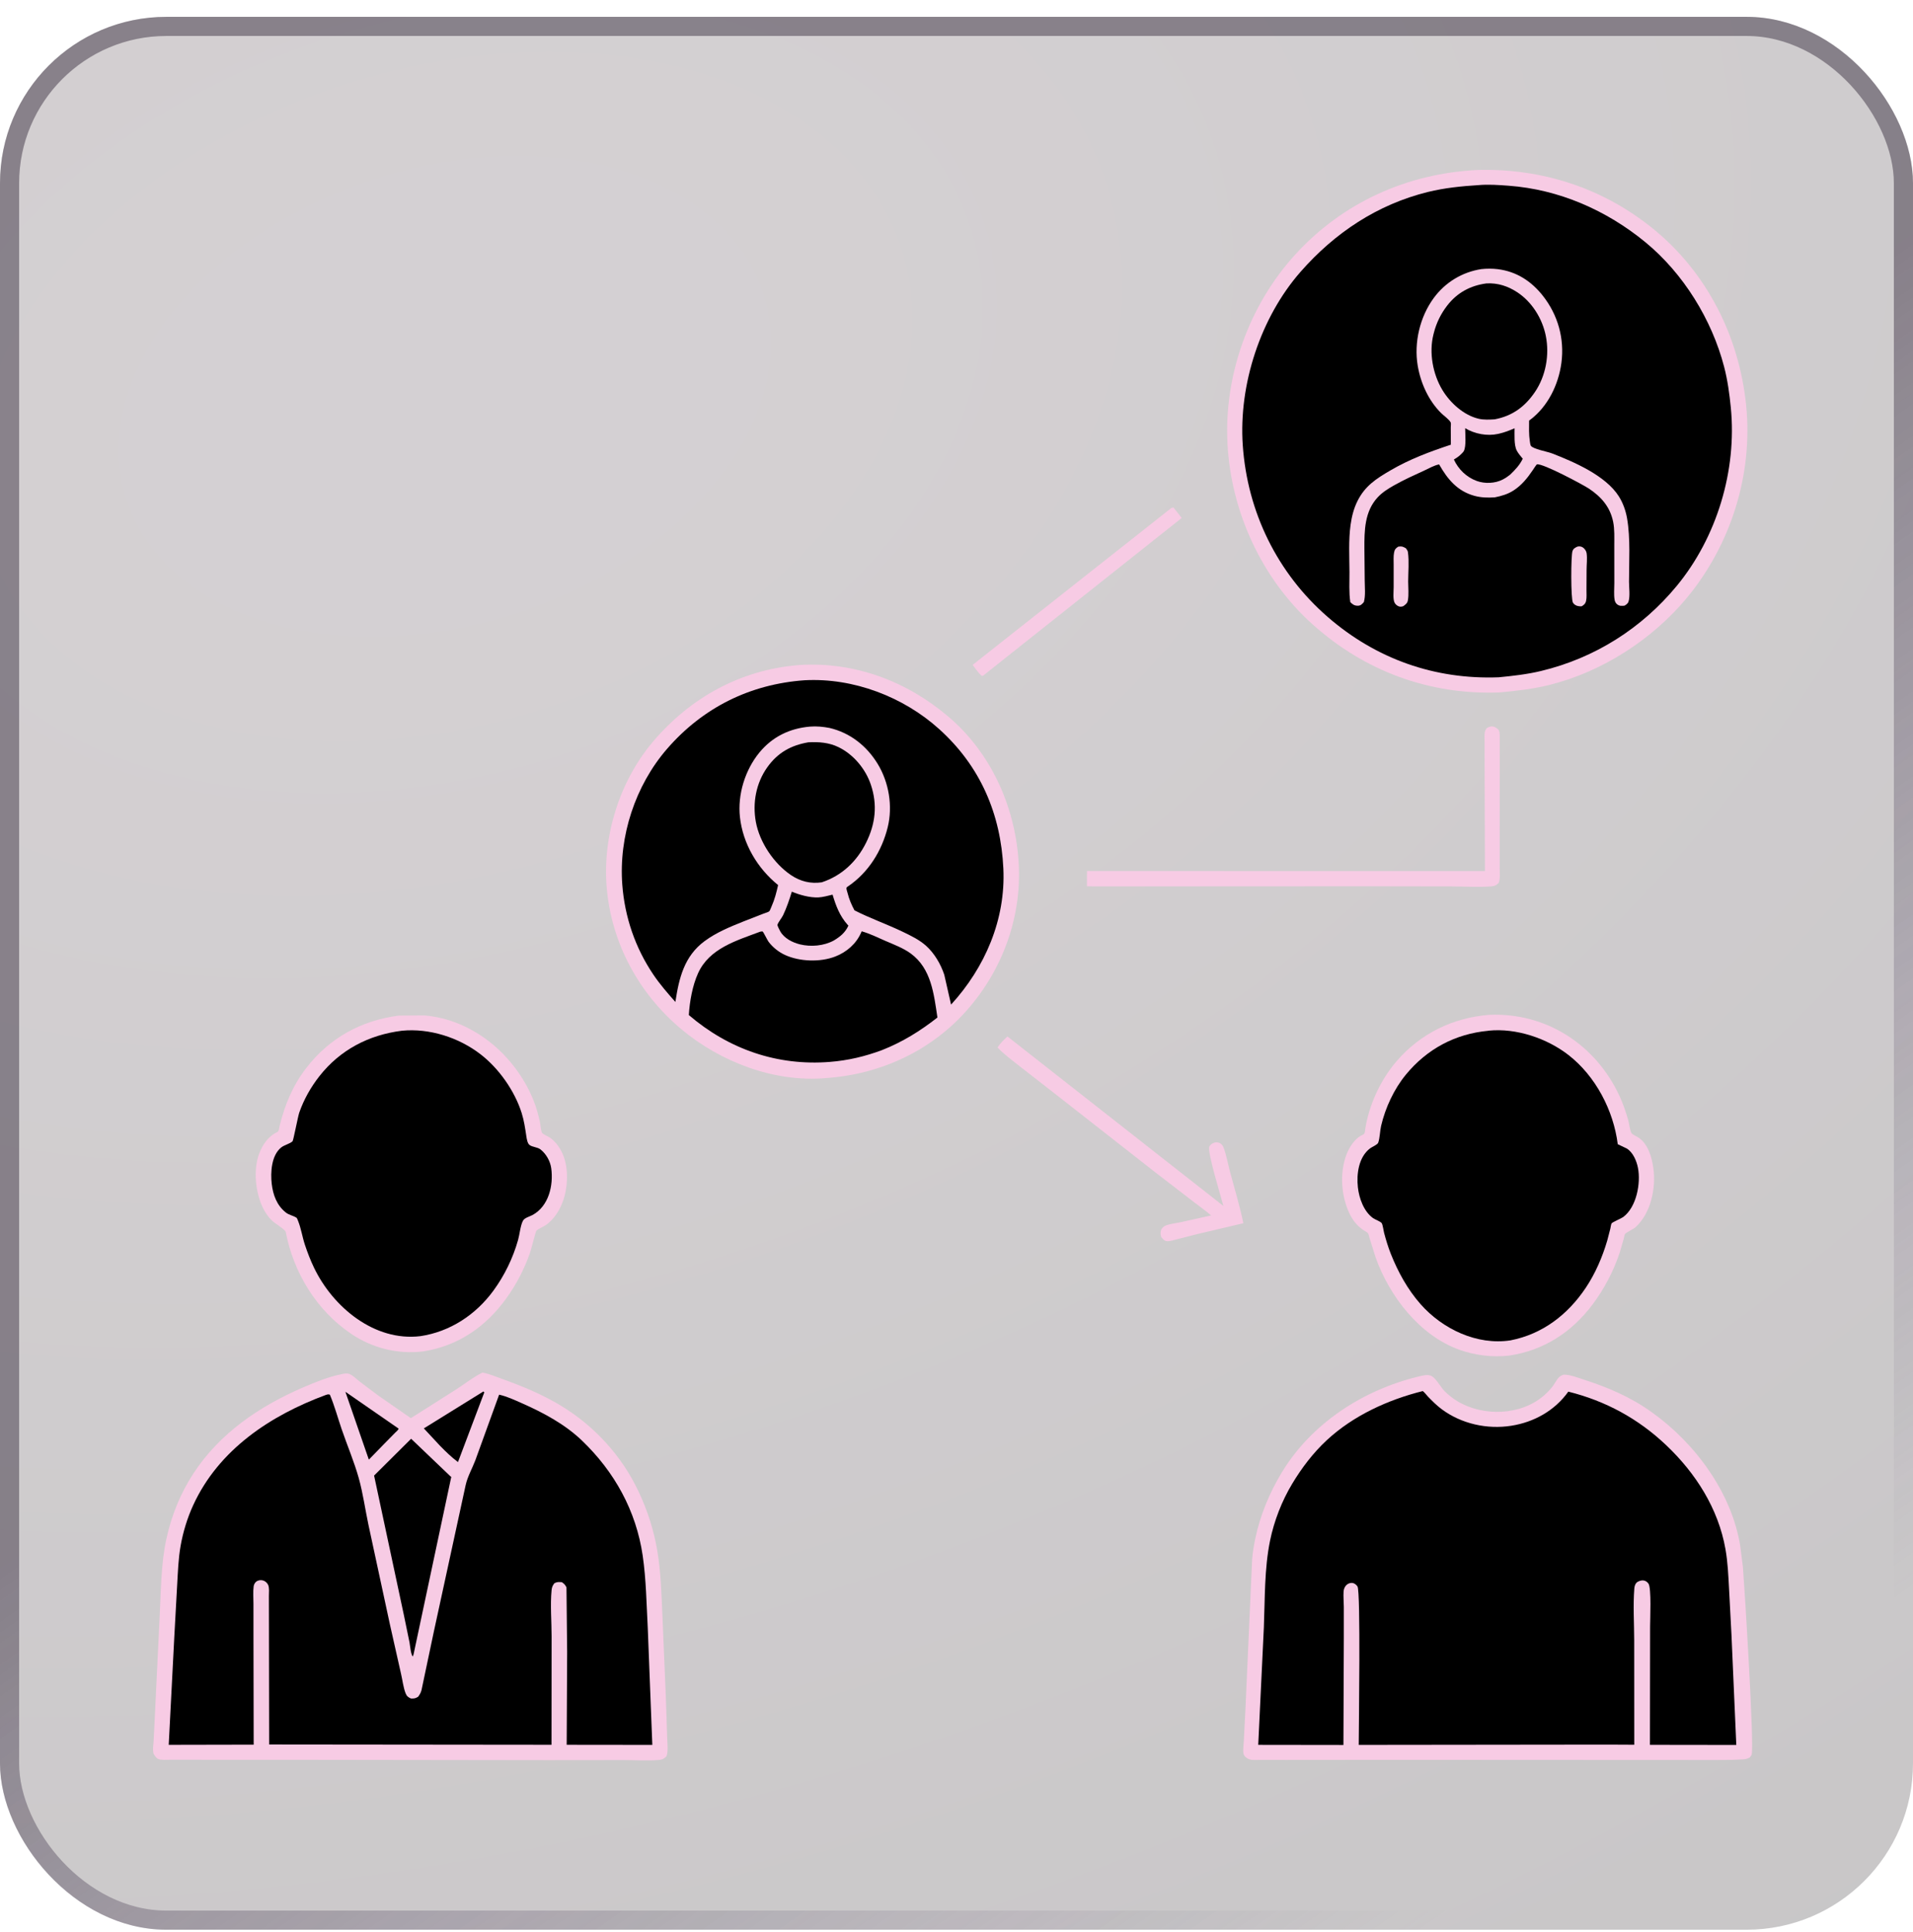 <svg width="100" height="101" viewBox="0 0 100 101" fill="none" xmlns="http://www.w3.org/2000/svg">
<g filter="url(#filter0_b_370_6711)">
<rect y="0.881" width="100" height="100" rx="8.696" fill="url(#paint0_radial_370_6711)" fill-opacity="0.24"/>
<rect x="0.5" y="1.381" width="99" height="99" rx="8.196" stroke="url(#paint1_linear_370_6711)" stroke-opacity="0.5"/>
<path d="M61.229 26.557L61.342 26.531L61.773 27.078L51.388 35.325L51.319 35.335C51.133 35.17 50.992 34.957 50.844 34.758L61.229 26.557Z" fill="#F7CBE4"/>
<path d="M52.665 54.185L63.951 63.044C63.831 62.569 63.083 60.165 63.22 59.934C63.282 59.828 63.369 59.769 63.484 59.733C63.584 59.702 63.703 59.719 63.793 59.775C63.863 59.819 63.92 59.888 63.95 59.964C64.11 60.377 64.193 60.868 64.309 61.3C64.545 62.177 64.813 63.057 64.994 63.947L62.6 64.511L61.531 64.784C61.377 64.823 61.189 64.886 61.033 64.887C60.866 64.888 60.804 64.78 60.703 64.67C60.656 64.511 60.659 64.433 60.703 64.274C60.768 64.186 60.807 64.131 60.908 64.082C61.12 63.98 61.449 63.952 61.681 63.902L63.309 63.54C63.026 63.29 62.709 63.074 62.41 62.842L60.386 61.282L55.31 57.306L53.316 55.752C52.918 55.435 52.498 55.129 52.145 54.762C52.297 54.532 52.459 54.367 52.665 54.185Z" fill="#F7CBE4"/>
<path d="M77.906 37.983L77.941 37.977C78.125 37.967 78.216 38.044 78.342 38.158C78.421 38.33 78.396 38.519 78.397 38.705L78.397 39.848L78.394 43.798L78.394 45.355C78.393 45.614 78.431 45.912 78.344 46.156C78.22 46.266 78.163 46.319 77.988 46.334C77.313 46.393 76.589 46.341 75.909 46.34L71.64 46.333L57.243 46.34L56.82 46.333L56.821 45.536L77.624 45.54L77.606 40.016L77.605 38.782C77.605 38.609 77.578 38.34 77.647 38.18C77.706 38.046 77.775 38.025 77.906 37.983Z" fill="#F7CBE4"/>
<path d="M20.847 53.093L22.187 53.084C24.74 53.305 26.908 55.151 27.866 57.469C28.02 57.84 28.129 58.232 28.218 58.622C28.254 58.781 28.266 59.083 28.334 59.218C28.373 59.294 28.668 59.42 28.744 59.471C28.878 59.562 28.997 59.681 29.099 59.806C29.588 60.407 29.701 61.229 29.615 61.976C29.526 62.747 29.202 63.542 28.569 64.018C28.43 64.123 28.138 64.233 28.032 64.344C28.009 64.368 27.761 65.329 27.701 65.503C27.405 66.352 26.987 67.156 26.46 67.884C25.399 69.352 23.96 70.356 22.154 70.642L22.139 70.646C20.806 70.811 19.474 70.482 18.362 69.733C16.559 68.519 15.341 66.534 14.937 64.404C14.914 64.282 14.366 63.951 14.228 63.821C14.022 63.625 13.865 63.391 13.741 63.136C13.351 62.334 13.233 61.149 13.548 60.308C13.721 59.846 14.034 59.389 14.492 59.183C14.586 59.141 14.594 58.955 14.619 58.852C14.892 57.746 15.303 56.75 16.004 55.839C17.217 54.262 18.883 53.346 20.847 53.093Z" fill="#F7CBE4"/>
<path d="M21.005 53.885C22.445 53.743 23.978 54.235 25.117 55.113C26.081 55.856 26.905 57.027 27.27 58.188C27.398 58.595 27.451 58.987 27.515 59.405C27.534 59.531 27.568 59.766 27.676 59.852C27.83 59.975 28.088 59.959 28.256 60.091C28.553 60.326 28.763 60.699 28.815 61.073C28.937 61.966 28.688 63.057 27.835 63.519C27.691 63.597 27.42 63.662 27.338 63.816C27.201 64.071 27.166 64.526 27.083 64.817C26.814 65.772 26.372 66.682 25.785 67.482C24.863 68.738 23.524 69.618 21.98 69.85C19.574 70.143 17.405 68.333 16.416 66.274C16.231 65.889 16.073 65.479 15.939 65.075C15.802 64.663 15.739 64.21 15.576 63.811C15.569 63.794 15.524 63.679 15.508 63.667C15.34 63.548 15.114 63.526 14.935 63.382C14.47 63.011 14.273 62.468 14.205 61.894C14.134 61.294 14.185 60.402 14.696 59.989C14.859 59.857 15.158 59.793 15.293 59.663C15.336 59.621 15.572 58.375 15.642 58.169C15.879 57.483 16.249 56.829 16.697 56.259C17.782 54.879 19.282 54.101 21.005 53.885Z" fill="black"/>
<path d="M77.864 53.052C80.835 52.932 83.416 54.616 84.657 57.294C84.846 57.702 84.994 58.138 85.116 58.571C85.168 58.756 85.196 59.078 85.284 59.237C85.325 59.311 85.597 59.428 85.678 59.487C86.164 59.845 86.346 60.494 86.427 61.064C86.575 62.104 86.297 63.434 85.488 64.161C85.381 64.257 84.993 64.434 84.946 64.513C84.914 64.567 84.895 64.701 84.877 64.764L84.672 65.472C84.349 66.445 83.871 67.36 83.258 68.183C82.17 69.644 80.687 70.604 78.883 70.868C78.012 70.963 77.128 70.86 76.301 70.567C74.208 69.823 72.63 67.764 71.906 65.727L71.596 64.736C71.58 64.686 71.537 64.498 71.505 64.464C71.448 64.402 71.308 64.335 71.235 64.282C70.922 64.059 70.704 63.78 70.54 63.434C70.108 62.526 70.024 61.329 70.376 60.382C70.524 59.983 70.824 59.501 71.232 59.327C71.366 59.27 71.347 59.14 71.369 59.002C71.568 57.753 72.166 56.459 72.987 55.498C74.239 54.031 75.952 53.199 77.864 53.052Z" fill="#F7CBE4"/>
<path d="M77.798 53.887L77.821 53.881C79.256 53.736 80.864 54.278 81.991 55.154C83.408 56.255 84.343 58.049 84.566 59.816L85.041 60.043C85.367 60.249 85.55 60.686 85.622 61.051C85.781 61.861 85.543 63.117 84.847 63.626C84.743 63.701 84.279 63.895 84.244 63.955C84.213 64.008 84.194 64.163 84.179 64.227L84.015 64.859C83.763 65.717 83.395 66.573 82.897 67.318C81.953 68.731 80.631 69.745 78.957 70.071C77.203 70.338 75.406 69.479 74.257 68.176C73.582 67.41 73.079 66.495 72.704 65.55C72.562 65.191 72.449 64.817 72.35 64.443C72.325 64.346 72.279 64.007 72.225 63.941C72.143 63.84 71.886 63.761 71.769 63.676C71.29 63.328 71.046 62.642 70.982 62.072C70.904 61.373 71.022 60.483 71.623 60.031C71.721 59.957 72.007 59.841 72.044 59.738C72.134 59.484 72.133 59.129 72.196 58.857C72.418 57.909 72.873 56.929 73.493 56.177C74.597 54.838 76.069 54.046 77.798 53.887Z" fill="black"/>
<path d="M41.735 34.771L41.809 34.764C44.689 34.589 47.409 35.618 49.586 37.473C51.779 39.343 53.029 42.096 53.24 44.944C53.453 47.805 52.467 50.604 50.589 52.761C48.71 54.921 46.035 56.161 43.2 56.356L43.163 56.36C40.465 56.591 37.66 55.518 35.609 53.798C33.378 51.928 31.955 49.282 31.713 46.378C31.49 43.699 32.395 40.824 34.135 38.771C36.086 36.471 38.714 35.016 41.735 34.771Z" fill="#F7CBE4"/>
<path d="M41.392 46.614C41.802 46.786 42.335 46.935 42.784 46.914C43.027 46.902 43.285 46.825 43.522 46.77C43.697 47.356 43.894 47.879 44.307 48.344L44.35 48.39C44.178 48.759 43.928 48.959 43.591 49.165C43.07 49.45 42.39 49.51 41.817 49.369C41.425 49.272 40.994 49.055 40.788 48.69C40.763 48.645 40.631 48.399 40.641 48.348C40.666 48.229 40.874 47.977 40.936 47.845C41.124 47.447 41.263 47.034 41.392 46.614Z" fill="black"/>
<path d="M42.256 38.806C42.8 38.778 43.333 38.815 43.831 39.058C44.617 39.441 45.244 40.194 45.522 41.019C45.877 42.073 45.765 43.072 45.27 44.063C44.78 45.045 44.001 45.78 42.958 46.125C42.38 46.211 41.843 46.081 41.355 45.753C40.453 45.146 39.705 44.034 39.51 42.961C39.331 41.971 39.522 40.939 40.107 40.115C40.649 39.351 41.341 38.963 42.256 38.806Z" fill="black"/>
<path d="M39.742 48.705C39.784 48.703 39.829 48.683 39.867 48.699C39.905 48.716 40.111 49.146 40.175 49.232C40.397 49.526 40.707 49.774 41.042 49.926C41.802 50.273 42.876 50.309 43.657 50.007C44.261 49.774 44.765 49.336 45.022 48.736L45.043 48.686C45.468 48.806 45.881 49.011 46.286 49.188C46.724 49.378 47.217 49.562 47.603 49.843C48.687 50.633 48.818 51.974 49.003 53.193C48.1 53.901 47.174 54.476 46.103 54.898C45.211 55.23 44.335 55.437 43.384 55.513C40.635 55.734 38.093 54.851 36.008 53.064C36.052 52.355 36.195 51.531 36.49 50.88C37.08 49.574 38.502 49.172 39.742 48.705Z" fill="black"/>
<path d="M42.062 35.562C44.605 35.426 47.224 36.424 49.104 38.124C51.246 40.06 52.318 42.555 52.45 45.415C52.572 48.075 51.49 50.58 49.716 52.518L49.361 50.957C49.177 50.404 48.845 49.834 48.408 49.443C48.057 49.128 47.614 48.916 47.193 48.713C46.363 48.314 45.485 48.008 44.667 47.591C44.509 47.295 44.386 47.008 44.305 46.682C44.291 46.626 44.242 46.487 44.247 46.437C44.252 46.376 44.288 46.365 44.33 46.337C45.394 45.616 46.1 44.482 46.404 43.246C46.677 42.141 46.466 40.892 45.874 39.925C45.299 38.987 44.437 38.308 43.363 38.055C43.038 37.992 42.672 37.956 42.341 37.985C41.283 38.075 40.373 38.515 39.694 39.343C38.947 40.255 38.55 41.538 38.679 42.715C38.833 44.111 39.591 45.391 40.674 46.269C40.589 46.651 40.492 47.031 40.331 47.39C40.309 47.439 40.247 47.61 40.211 47.641C40.161 47.685 39.977 47.737 39.908 47.764L38.862 48.172C38.164 48.451 37.438 48.75 36.831 49.2C35.766 49.989 35.494 51.13 35.305 52.38C34.895 51.916 34.493 51.456 34.147 50.941C33.203 49.54 32.658 47.938 32.53 46.254C32.338 43.725 33.205 41.073 34.865 39.154C36.741 36.987 39.215 35.764 42.062 35.562Z" fill="black"/>
<path d="M81.741 71.864C82.08 71.863 82.424 72.005 82.743 72.107C84.039 72.521 85.221 73.024 86.335 73.819C88.6 75.435 90.516 78.016 90.967 80.807L91.109 81.918C91.185 82.852 91.721 91.399 91.561 91.743C91.538 91.792 91.497 91.831 91.465 91.876C91.349 91.939 91.262 91.965 91.129 91.974C90.425 92.022 89.704 92.002 88.997 92.007L84.775 92.005L72.887 91.999L67.261 92.004L65.871 92.003C65.687 92.001 65.411 92.032 65.246 91.948C65.147 91.898 65.035 91.805 65.007 91.693C64.964 91.518 65.008 91.261 65.015 91.08L65.102 89.386L65.454 81.517C65.482 81.148 65.546 80.779 65.622 80.417C65.876 79.205 66.371 78.017 67.013 76.962C68.573 74.395 71.256 72.665 74.148 71.963C74.348 71.915 74.612 71.838 74.81 71.924C75.059 72.034 75.305 72.515 75.513 72.725C75.718 72.933 75.951 73.112 76.201 73.262C77.536 74.061 79.494 74.002 80.693 72.966C80.866 72.817 81.034 72.649 81.17 72.465C81.348 72.227 81.43 71.943 81.741 71.864Z" fill="#F7CBE4"/>
<path d="M74.373 72.722C74.468 72.79 74.567 72.93 74.651 73.017C74.874 73.247 75.109 73.481 75.366 73.672C76.394 74.436 77.74 74.734 79.001 74.535C80.197 74.347 81.275 73.741 81.982 72.752C83.928 73.236 85.631 74.161 87.089 75.542C88.639 77.009 89.822 78.86 90.197 80.987C90.316 81.661 90.345 82.339 90.382 83.021L90.512 85.486L90.763 91.222L86.249 91.216L86.257 85.024C86.257 84.668 86.336 83.01 86.169 82.782C86.098 82.686 85.997 82.622 85.875 82.619C85.77 82.616 85.613 82.669 85.54 82.748C85.468 82.824 85.439 82.949 85.432 83.049C85.362 83.931 85.425 84.864 85.426 85.752L85.429 91.211L84.04 91.204L71.026 91.219C71.028 90.325 71.134 83.183 70.96 82.933C70.889 82.832 70.79 82.754 70.66 82.75C70.557 82.747 70.442 82.799 70.371 82.873C70.287 82.96 70.242 83.083 70.234 83.203C70.217 83.465 70.245 83.74 70.247 84.003L70.247 85.666L70.226 91.223L65.773 91.217L66.067 85.069C66.126 83.575 66.091 82.012 66.39 80.544C66.601 79.512 67.008 78.465 67.55 77.564C68.051 76.732 68.648 75.945 69.362 75.284C70.749 74 72.554 73.177 74.373 72.722Z" fill="black"/>
<path d="M25.218 71.756C25.582 71.817 25.942 71.978 26.289 72.102C27.325 72.472 28.393 72.92 29.332 73.492C31.083 74.559 32.502 76.11 33.377 77.967C33.849 78.97 34.175 79.978 34.36 81.073C34.545 82.167 34.574 83.301 34.625 84.407L34.809 88.788L34.879 90.902C34.885 91.184 34.937 91.548 34.84 91.816C34.713 91.931 34.648 91.986 34.467 92.003C33.866 92.06 33.207 92.01 32.601 92.011L28.674 92.015L15.428 91.997L10.246 91.996L8.848 91.996C8.683 91.995 8.419 92.021 8.269 91.954C8.159 91.906 8.034 91.735 8.013 91.617C7.981 91.441 8.017 91.225 8.028 91.047L8.075 90.116L8.346 84.515C8.416 83.19 8.412 81.755 8.696 80.458C8.966 79.225 9.422 78.087 10.111 77.029C11.475 74.934 13.554 73.52 15.819 72.542C16.454 72.267 17.169 71.975 17.851 71.839C17.988 71.812 18.13 71.775 18.265 71.829C18.457 71.905 18.646 72.103 18.808 72.231L19.777 72.959L21.477 74.138L23.892 72.606C24.327 72.323 24.752 71.984 25.218 71.756Z" fill="#F7CBE4"/>
<path d="M18.055 72.759L20.839 74.686C20.814 74.764 20.721 74.833 20.664 74.891L20.086 75.478L19.281 76.306L18.055 72.759Z" fill="black"/>
<path d="M25.269 72.743L25.315 72.792L23.94 76.434C23.595 76.175 23.302 75.888 23.001 75.581L22.156 74.673L25.269 72.743Z" fill="black"/>
<path d="M21.491 75.215L23.541 77.173L23.589 77.21L21.616 86.498L21.571 86.601C21.465 86.43 21.446 86.072 21.407 85.863L21.108 84.411L20.292 80.591L19.555 77.139L21.491 75.215Z" fill="black"/>
<path d="M17.047 72.919C17.142 72.892 17.14 72.884 17.243 72.909C17.488 73.494 17.657 74.12 17.862 74.721C18.151 75.565 18.515 76.417 18.754 77.273C18.974 78.062 19.09 78.91 19.26 79.713L20.384 84.929L20.964 87.507C21.041 87.834 21.08 88.203 21.199 88.514C21.257 88.668 21.337 88.731 21.483 88.795C21.646 88.801 21.718 88.789 21.857 88.703C21.939 88.592 21.999 88.49 22.034 88.355L22.68 85.29L24.34 77.644C24.439 77.191 24.682 76.775 24.847 76.342L26.091 72.91C26.496 72.999 26.92 73.197 27.299 73.365C28.418 73.86 29.535 74.459 30.425 75.313C32.122 76.941 33.253 78.981 33.596 81.325C33.777 82.565 33.794 83.855 33.861 85.107L34.099 91.219L29.623 91.214L29.647 86.356L29.612 82.983C29.543 82.848 29.496 82.8 29.372 82.713C29.201 82.702 29.145 82.69 28.986 82.763C28.892 82.874 28.848 82.978 28.834 83.125C28.758 83.901 28.835 84.763 28.834 85.545L28.829 91.213L14.07 91.198L14.059 85.015L14.056 83.436C14.056 83.261 14.088 83.013 14.015 82.851C13.965 82.742 13.864 82.657 13.749 82.623C13.627 82.588 13.49 82.608 13.39 82.688C13.32 82.745 13.273 82.838 13.26 82.927C13.22 83.215 13.249 83.548 13.249 83.84L13.25 85.563L13.261 91.207L8.82 91.216L9.113 85.543L9.262 82.835C9.301 82.156 9.324 81.479 9.442 80.808C9.569 80.088 9.793 79.355 10.098 78.69C11.431 75.786 14.131 73.994 17.047 72.919Z" fill="black"/>
<path d="M77.231 8.887L77.234 8.887C80.596 8.795 83.776 9.82 86.401 11.948C89.235 14.246 90.919 17.601 91.28 21.213C91.639 24.803 90.475 28.485 88.179 31.254C86.375 33.429 83.757 35.114 81.014 35.801C80.144 36.02 79.27 36.117 78.379 36.199C74.711 36.335 71.338 35.086 68.609 32.636C65.947 30.247 64.347 26.737 64.165 23.18C63.983 19.621 65.287 15.975 67.68 13.338C70.167 10.595 73.549 9.066 77.231 8.887Z" fill="#F7CBE4"/>
<path d="M77.279 9.678C77.8 9.631 78.341 9.67 78.86 9.709C81.5 9.903 83.979 10.992 86.015 12.666C87.993 14.292 89.486 16.708 90.128 19.181C90.309 19.877 90.405 20.59 90.476 21.304C90.802 24.585 89.75 28.08 87.654 30.625C85.82 32.85 83.361 34.405 80.552 35.078C79.824 35.253 79.088 35.334 78.345 35.407C75.005 35.535 71.934 34.45 69.407 32.255C66.766 29.962 65.204 26.763 64.964 23.274C64.746 20.107 65.892 16.598 67.983 14.212C69.765 12.178 72 10.685 74.651 10.034C75.516 9.822 76.393 9.734 77.279 9.678Z" fill="black"/>
<path d="M73.09 28.578C73.278 28.548 73.333 28.573 73.492 28.663C73.544 28.731 73.586 28.786 73.599 28.874C73.665 29.353 73.612 29.917 73.611 30.404C73.611 30.709 73.651 31.095 73.594 31.391C73.563 31.547 73.476 31.597 73.36 31.686C73.311 31.702 73.283 31.714 73.228 31.716C73.106 31.72 72.975 31.634 72.913 31.532C72.799 31.34 72.853 30.916 72.852 30.696L72.852 29.514C72.853 29.313 72.835 29.088 72.873 28.89C72.904 28.725 72.951 28.669 73.09 28.578Z" fill="#F7CBE4"/>
<path d="M82.449 28.579C82.495 28.569 82.517 28.561 82.567 28.563C82.692 28.569 82.779 28.631 82.852 28.726C82.898 28.787 82.929 28.855 82.94 28.93C82.978 29.202 82.937 29.523 82.937 29.802L82.932 30.85C82.931 31.028 82.95 31.24 82.911 31.413C82.879 31.555 82.797 31.629 82.677 31.697C82.621 31.699 82.565 31.696 82.51 31.687C82.394 31.669 82.286 31.608 82.224 31.506C82.108 31.318 82.116 29.06 82.199 28.813C82.245 28.677 82.331 28.637 82.449 28.579Z" fill="#F7CBE4"/>
<path d="M77.432 14.068C77.711 14.037 78.02 14.036 78.298 14.071C79.276 14.194 80.053 14.701 80.654 15.466C81.439 16.464 81.788 17.703 81.621 18.968C81.471 20.103 80.913 21.258 79.98 21.952L79.932 21.987C79.93 22.341 79.915 22.712 79.97 23.063C79.978 23.114 79.994 23.261 80.024 23.304C80.144 23.478 80.881 23.607 81.118 23.698C82.272 24.145 83.935 24.858 84.624 25.95C84.842 26.295 84.985 26.701 85.054 27.102C85.236 28.163 85.155 29.334 85.155 30.413C85.156 30.703 85.219 31.183 85.128 31.452C85.093 31.557 85.006 31.611 84.917 31.664C84.765 31.673 84.67 31.694 84.538 31.596C84.46 31.537 84.416 31.445 84.401 31.351C84.356 31.08 84.387 30.768 84.387 30.491L84.385 28.514C84.384 28.109 84.406 27.676 84.326 27.279C84.168 26.504 83.71 25.978 83.067 25.548C82.764 25.345 80.644 24.212 80.343 24.276C80.312 24.283 80.152 24.537 80.123 24.579C79.849 24.985 79.546 25.363 79.131 25.633C78.821 25.835 78.497 25.928 78.138 26.001C77.776 26.024 77.43 26.017 77.079 25.922C76.186 25.681 75.662 25.046 75.229 24.278C74.974 24.325 74.701 24.484 74.464 24.593C73.926 24.839 73.386 25.084 72.87 25.375C72.562 25.549 72.255 25.741 72.013 26.003C71.329 26.743 71.318 27.739 71.323 28.688L71.339 30.349C71.341 30.707 71.39 31.13 71.294 31.476C71.195 31.584 71.131 31.67 70.965 31.666C70.785 31.663 70.706 31.592 70.586 31.478C70.509 30.969 70.545 30.424 70.542 29.909C70.537 29.092 70.488 28.246 70.6 27.436C70.66 27.004 70.768 26.575 70.964 26.185C71.357 25.403 71.936 25.028 72.673 24.597C73.689 24.003 74.73 23.616 75.842 23.248L75.837 22.344C75.837 22.294 75.854 22.133 75.836 22.091C75.774 21.945 75.459 21.719 75.337 21.599C74.674 20.941 74.264 20.032 74.109 19.117C73.906 17.909 74.222 16.567 74.948 15.578C75.551 14.759 76.43 14.225 77.432 14.068Z" fill="#F7CBE4"/>
<path d="M76.59 22.385C77.085 22.683 77.733 22.809 78.302 22.685L78.367 22.67C78.653 22.605 78.904 22.506 79.172 22.389C79.176 22.709 79.135 23.259 79.284 23.549C79.362 23.702 79.492 23.847 79.6 23.981C79.438 24.318 79.207 24.556 78.942 24.813C78.819 24.913 78.691 24.997 78.55 25.07C78.151 25.277 77.615 25.296 77.195 25.143C76.659 24.948 76.237 24.536 76 24.024C76.112 23.953 76.232 23.881 76.327 23.79C76.384 23.735 76.484 23.646 76.519 23.581C76.654 23.323 76.59 22.685 76.59 22.385Z" fill="black"/>
<path d="M77.704 14.816C78.294 14.784 78.824 14.957 79.314 15.279C80.085 15.784 80.625 16.66 80.805 17.558C81.004 18.548 80.808 19.651 80.24 20.489C79.717 21.262 79.055 21.748 78.134 21.921C77.866 21.938 77.566 21.953 77.303 21.893C76.523 21.714 75.812 21.068 75.407 20.401C74.899 19.565 74.69 18.435 74.933 17.479L74.955 17.394C75.085 16.881 75.323 16.398 75.647 15.979C76.17 15.301 76.86 14.928 77.704 14.816Z" fill="black"/>
</g>
<defs>
<filter id="filter0_b_370_6711" x="-72.464" y="-71.583" width="244.928" height="244.928" filterUnits="userSpaceOnUse" color-interpolation-filters="sRGB">
<feFlood flood-opacity="0" result="BackgroundImageFix"/>
<feGaussianBlur in="BackgroundImageFix" stdDeviation="36.232"/>
<feComposite in2="SourceAlpha" operator="in" result="effect1_backgroundBlur_370_6711"/>
<feBlend mode="normal" in="SourceGraphic" in2="effect1_backgroundBlur_370_6711" result="shape"/>
</filter>
<radialGradient id="paint0_radial_370_6711" cx="0" cy="0" r="1" gradientUnits="userSpaceOnUse" gradientTransform="translate(23.032 20.229) rotate(71.878) scale(134.099 185.743)">
<stop offset="0.087" stop-color="#4C3C45"/>
<stop offset="0.857" stop-color="#150E12"/>
</radialGradient>
<linearGradient id="paint1_linear_370_6711" x1="39.029" y1="6.596" x2="100.978" y2="95.352" gradientUnits="userSpaceOnUse">
<stop offset="0.365" stop-color="#3E3344"/>
<stop offset="0.902" stop-color="#54466A" stop-opacity="0"/>
</linearGradient>
</defs>
</svg>

